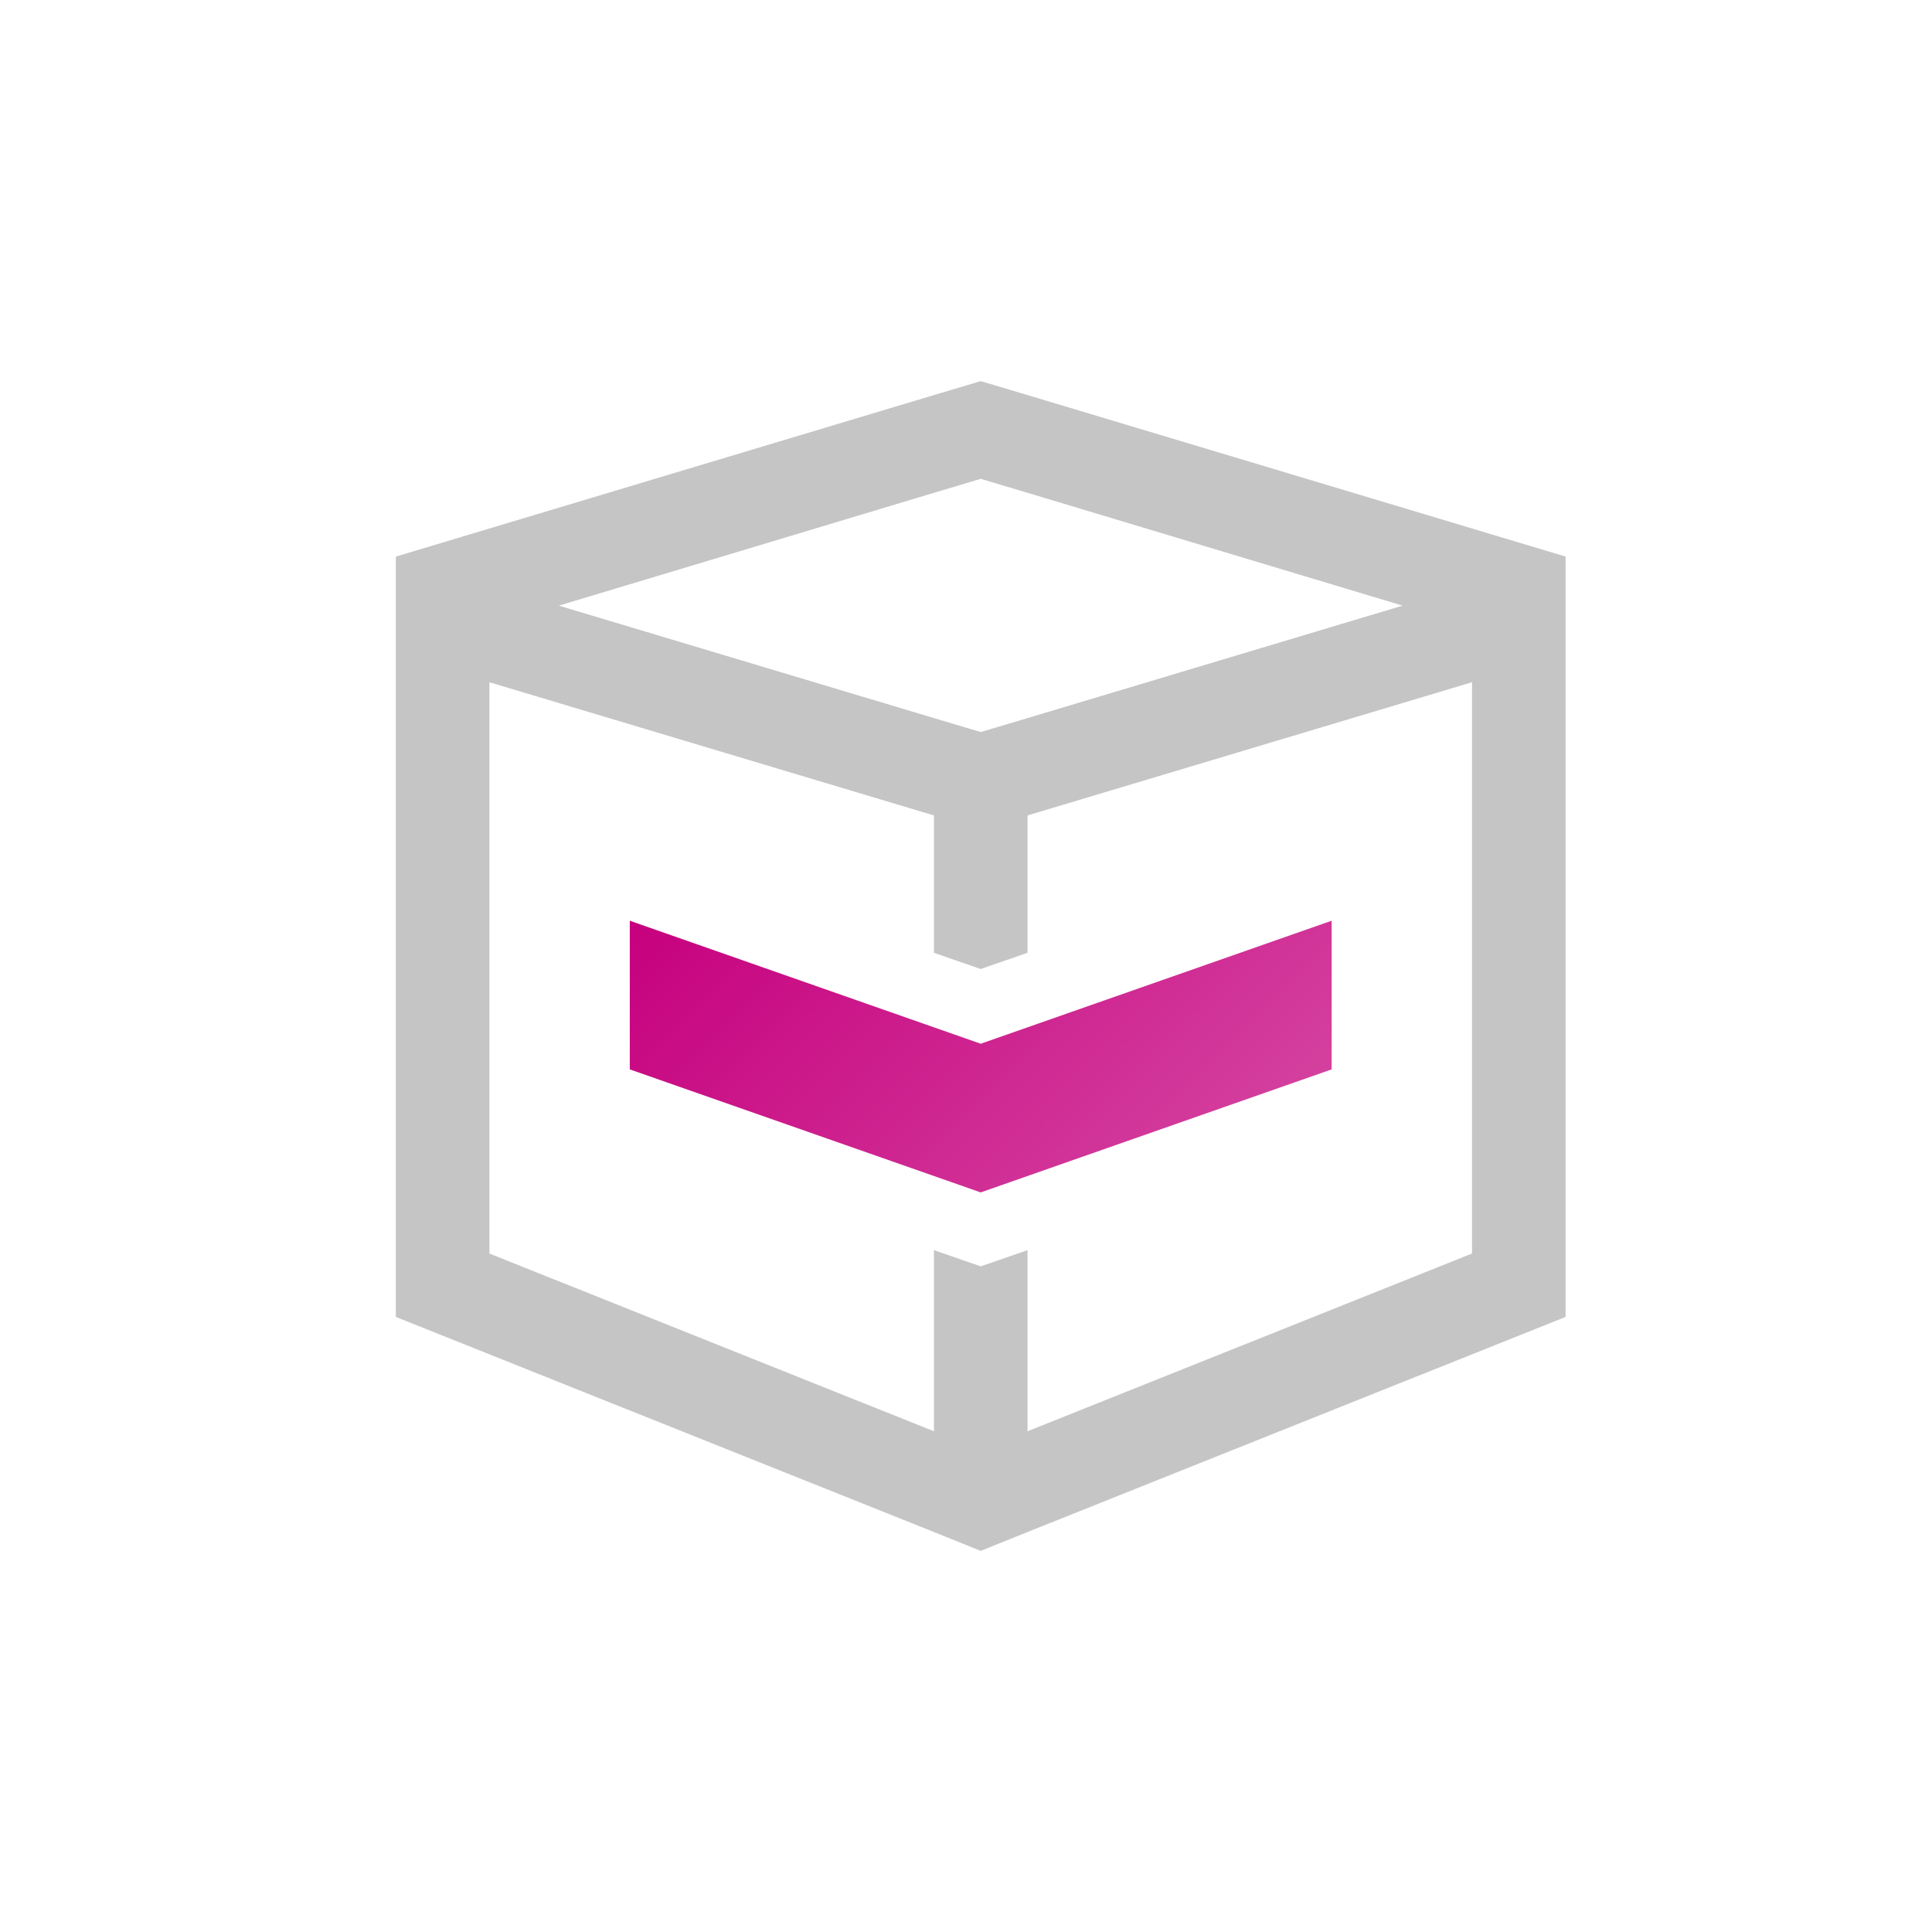 <?xml version="1.0" encoding="utf-8"?>
<!-- Generator: Adobe Illustrator 23.1.0, SVG Export Plug-In . SVG Version: 6.00 Build 0)  -->
<svg version="1.1" id="Capa_1" xmlns="http://www.w3.org/2000/svg" xmlns:xlink="http://www.w3.org/1999/xlink" x="0px" y="0px"
	 viewBox="0 0 512 512" style="enable-background:new 0 0 512 512;" xml:space="preserve">
<style type="text/css">
	.st0{fill:#FFFFFF;}
	.st1{fill:url(#SVGID_1_);}
	.st2{fill:#C5C5C5;}
</style>
<rect x="0" class="st0" width="512" height="512"/>
<linearGradient id="SVGID_1_" gradientUnits="userSpaceOnUse" x1="203.55" y1="-21.24" x2="316.25" y2="-133.94" gradientTransform="matrix(1 0 0 -1 0 186.11)">
	<stop  offset="0" style="stop-color:#C6007E"/>
	<stop  offset="1" style="stop-color:#D4409E"/>
</linearGradient>
<polygon class="st1" points="352.9,244 352.9,283.4 259.9,316 166.9,283.4 166.9,244 259.9,276.6 "/>
<path class="st2" d="M272.3,104.7l-12.4-3.7l-12.4,3.7l-142.6,42.8V349l142.6,57l12.4,5l12.4-5l142.6-57V147.5L272.3,104.7z
	 M247.5,130.6l12.4-3.7l12.4,3.7l99.4,29.9l-99.4,29.8l-12.4,3.7l-12.4-3.7l-99.4-29.8L247.5,130.6z M390.1,332.2l-117.8,47.1v-48
	l-12.4,4.3l-12.4-4.3v48l-117.8-47.1V180.8l117.8,35.3v36.4l12.4,4.3l12.4-4.3v-36.4l117.8-35.3L390.1,332.2L390.1,332.2z"/>
</svg>
